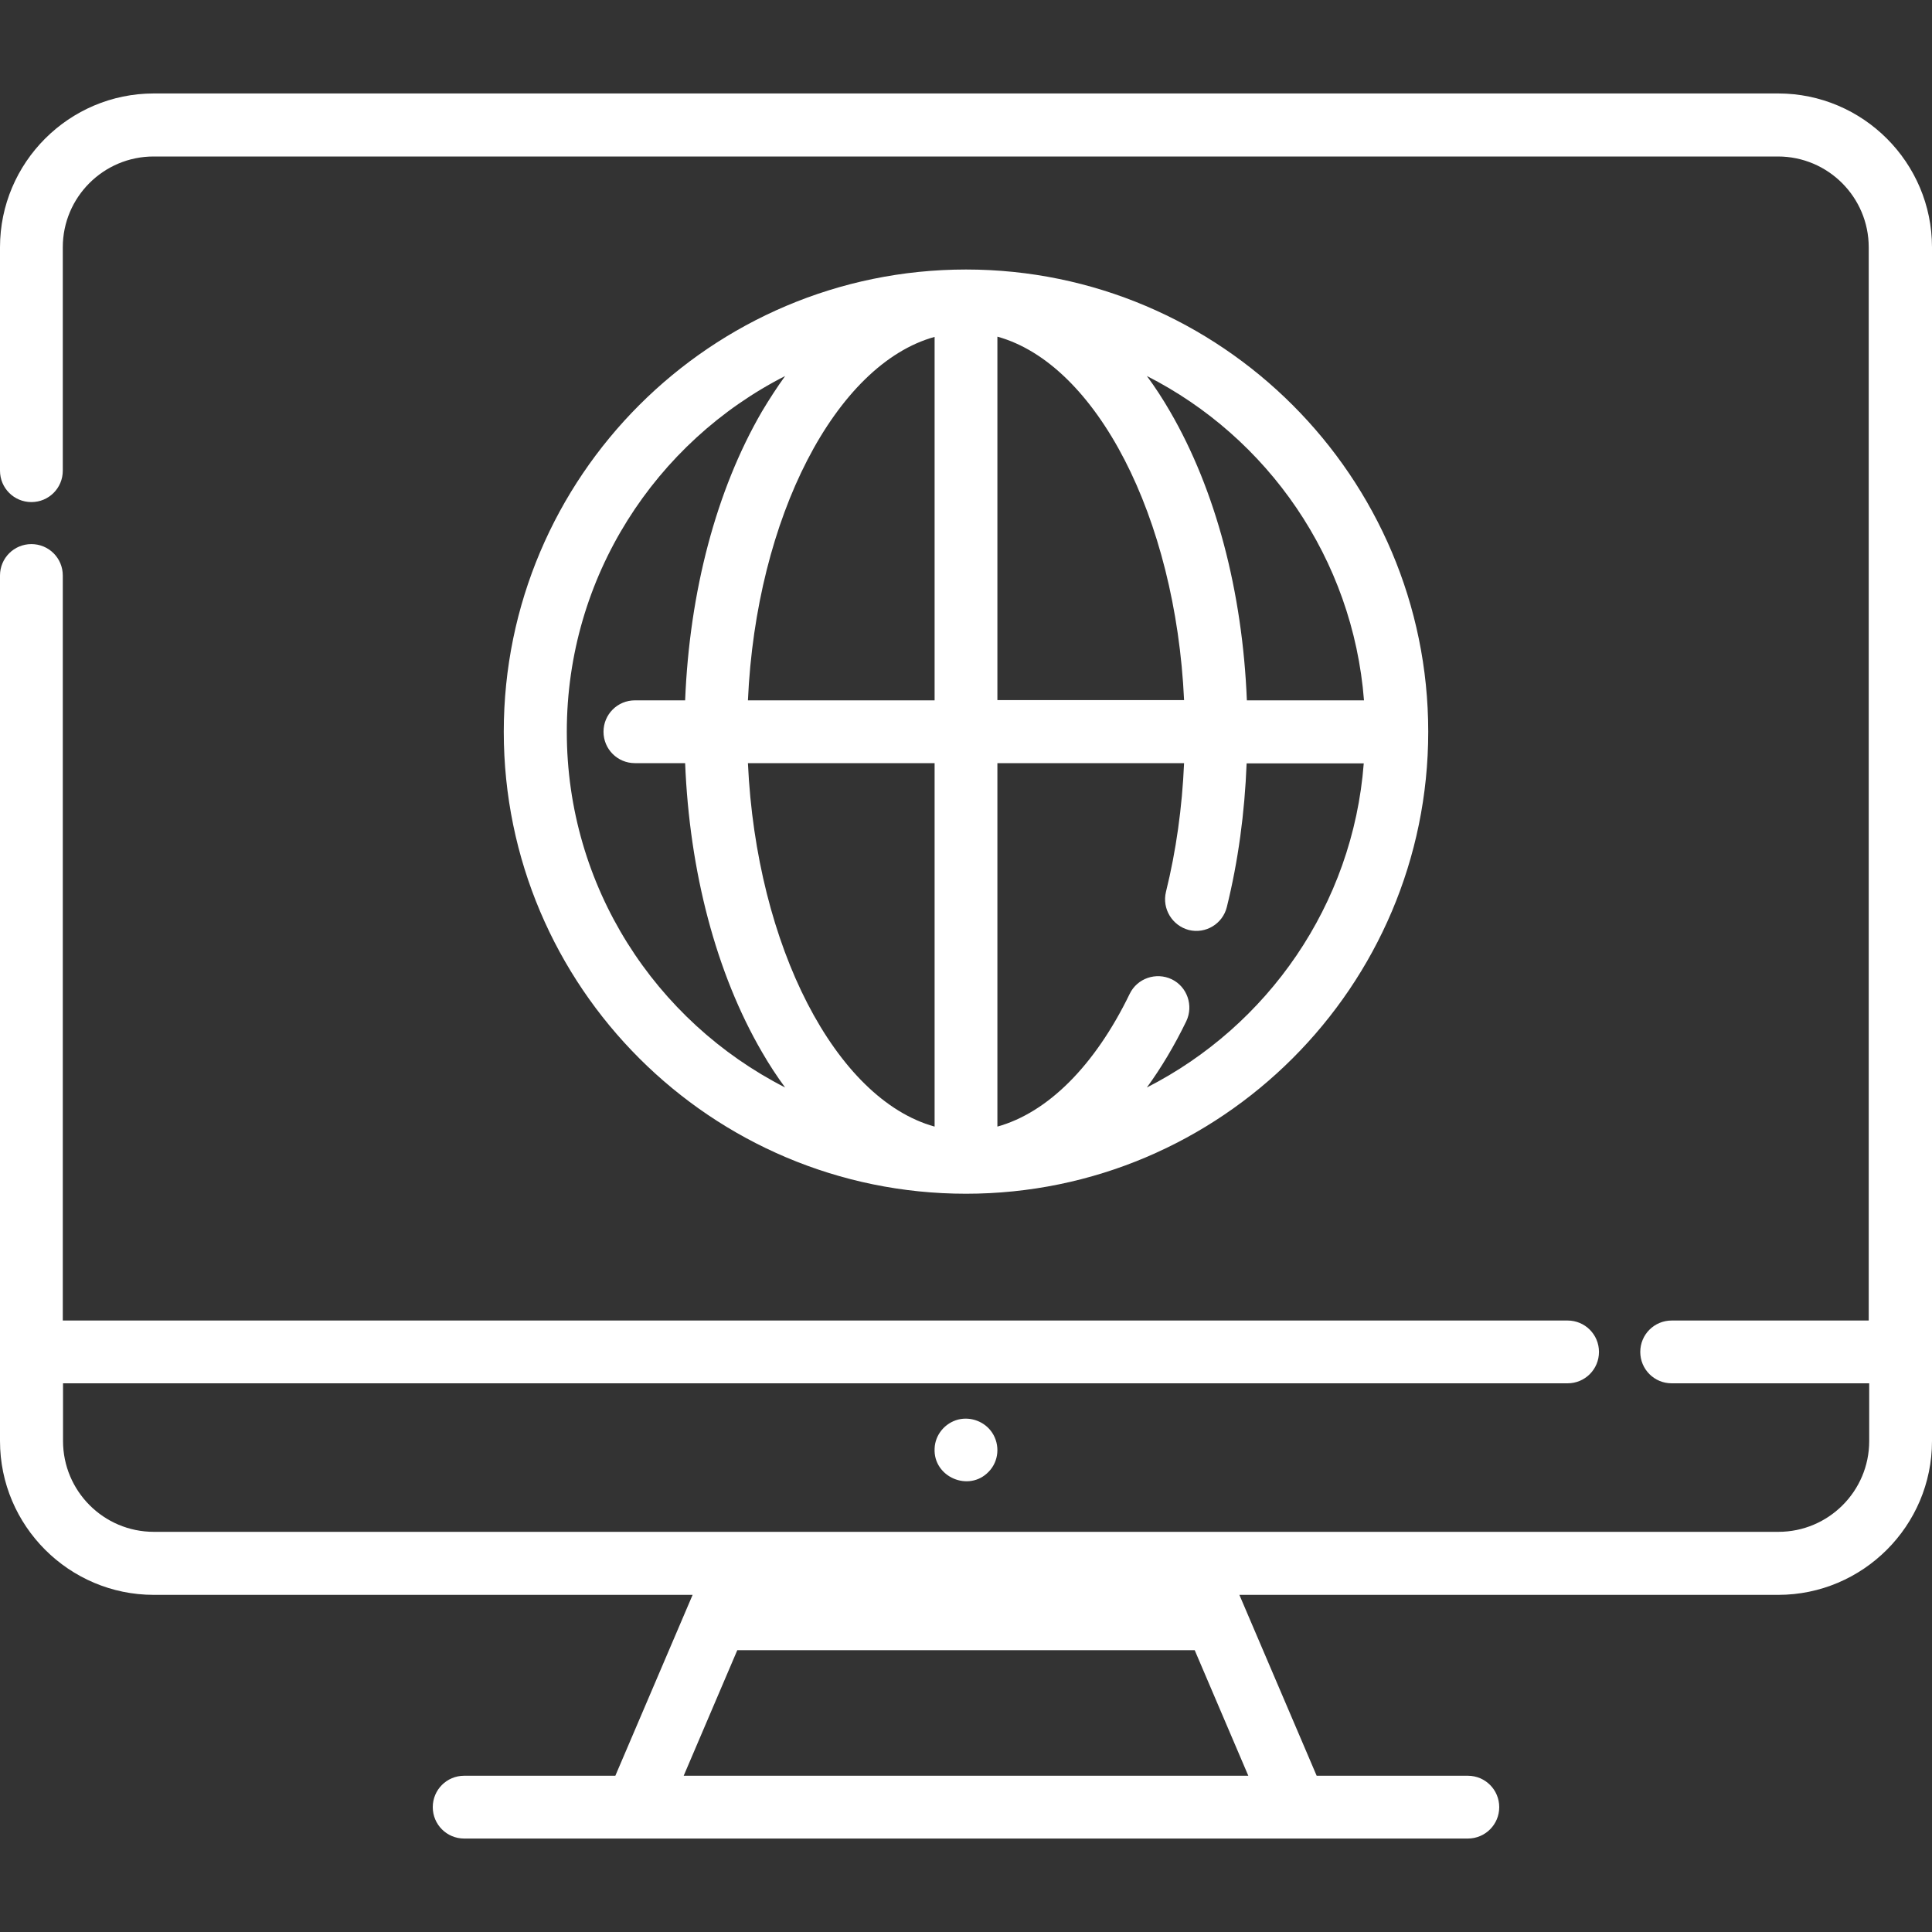 <?xml version="1.0" encoding="utf-8"?>
<!-- Generator: Adobe Illustrator 24.3.0, SVG Export Plug-In . SVG Version: 6.00 Build 0)  -->
<svg version="1.1" id="Layer_1" xmlns="http://www.w3.org/2000/svg" xmlns:xlink="http://www.w3.org/1999/xlink" x="0px" y="0px"
	 viewBox="0 0 800 800" style="enable-background:new 0 0 800 800;" xml:space="preserve">
<rect x="0" y="0" width="800" height="800" fill="#333333" stroke="none"/>
<style type="text/css">
	.st0{fill:#FFFFFF;}
</style>
<g>
	<g>
		<path class="st0" d="M736.3,38.7H63.7C28.6,38.7,0,67.3,0,102.4v92.5c0,7.2,5.8,13,13,13s13-5.8,13-13v-92.5
			c0-20.8,16.9-37.6,37.6-37.6h672.6c20.8,0,37.6,16.9,37.6,37.6v444.4h-81.6c-7.2,0-13,5.8-13,13c0,7.2,5.8,13,13,13H774v23.9
			c0,20.8-16.9,37.6-37.6,37.6H493.5h-187H63.7c-20.8,0-37.6-16.9-37.6-37.6v-23.9h623c7.2,0,13-5.8,13-13c0-7.2-5.8-13-13-13H26
			V238.3c0-7.2-5.8-13-13-13s-13,5.8-13,13v358.4c0,35.1,28.6,63.7,63.7,63.7h223.1l-32,74.9h-62.6c-7.2,0-13,5.8-13,13
			s5.8,13,13,13h415.6c7.2,0,13-5.8,13-13s-5.8-13-13-13h-62.6l-32-74.9h223.1c35.1,0,63.7-28.6,63.7-63.7v-36.9c0,0,0,0,0,0
			c0,0,0,0,0,0V102.4C800,67.3,771.4,38.7,736.3,38.7z M516.9,735.3H283.1l22.2-52h189.4L516.9,735.3z"/>
	</g>
</g>
<g>
	<g>
		<path class="st0" d="M400,111.6c-105.5,0-191.4,85.8-191.4,191.4S294.5,494.3,400,494.3S591.4,408.5,591.4,303
			S505.5,111.6,400,111.6z M234.7,303c0-64.2,36.8-120,90.4-147.3c-3.3,4.6-6.5,9.5-9.6,14.7c-18.9,32.5-30,74.6-31.8,119.6h-20.8
			c-7.2,0-13,5.8-13,13s5.8,13,13,13h20.8c1.8,45,12.9,87.1,31.8,119.6c3,5.2,6.2,10.1,9.6,14.7C271.4,422.9,234.7,367.2,234.7,303z
			 M387,466.5c-40.9-11.3-73.8-74.6-77.3-150.5H387V466.5z M387,290h-77.3c3.4-75.9,36.4-139.2,77.3-150.5V290z M564.8,290h-48.5
			c-1.8-45-12.9-87.1-31.8-119.6c-3-5.2-6.2-10.1-9.6-14.7C524.9,181.1,560.2,231.3,564.8,290z M413,139.4
			c40.9,11.3,73.8,74.6,77.3,150.5H413V139.4z M474.9,450.3c5.9-8.1,11.4-17.3,16.3-27.4c3.1-6.5,0.4-14.3-6-17.4
			c-6.5-3.1-14.3-0.4-17.4,6c-14.5,29.9-34,49.2-54.8,55V316h77.3c-0.8,18.4-3.3,36.3-7.5,53.3c-1.7,7,2.6,14,9.5,15.8
			c7,1.7,14-2.6,15.7-9.5c4.7-19,7.4-39,8.2-59.5h48.5C560.2,374.7,524.9,424.8,474.9,450.3z"/>
	</g>
</g>
<g>
	<g>
		<path class="st0" d="M410.8,593.2c-3-4.5-8.7-6.7-14-5.4c-5.5,1.4-9.6,6.3-9.8,12c-0.6,11.8,14.2,18.2,22.4,9.6
			C413.6,605.1,414.2,598.3,410.8,593.2z"/>
	</g>
</g>
</svg>
